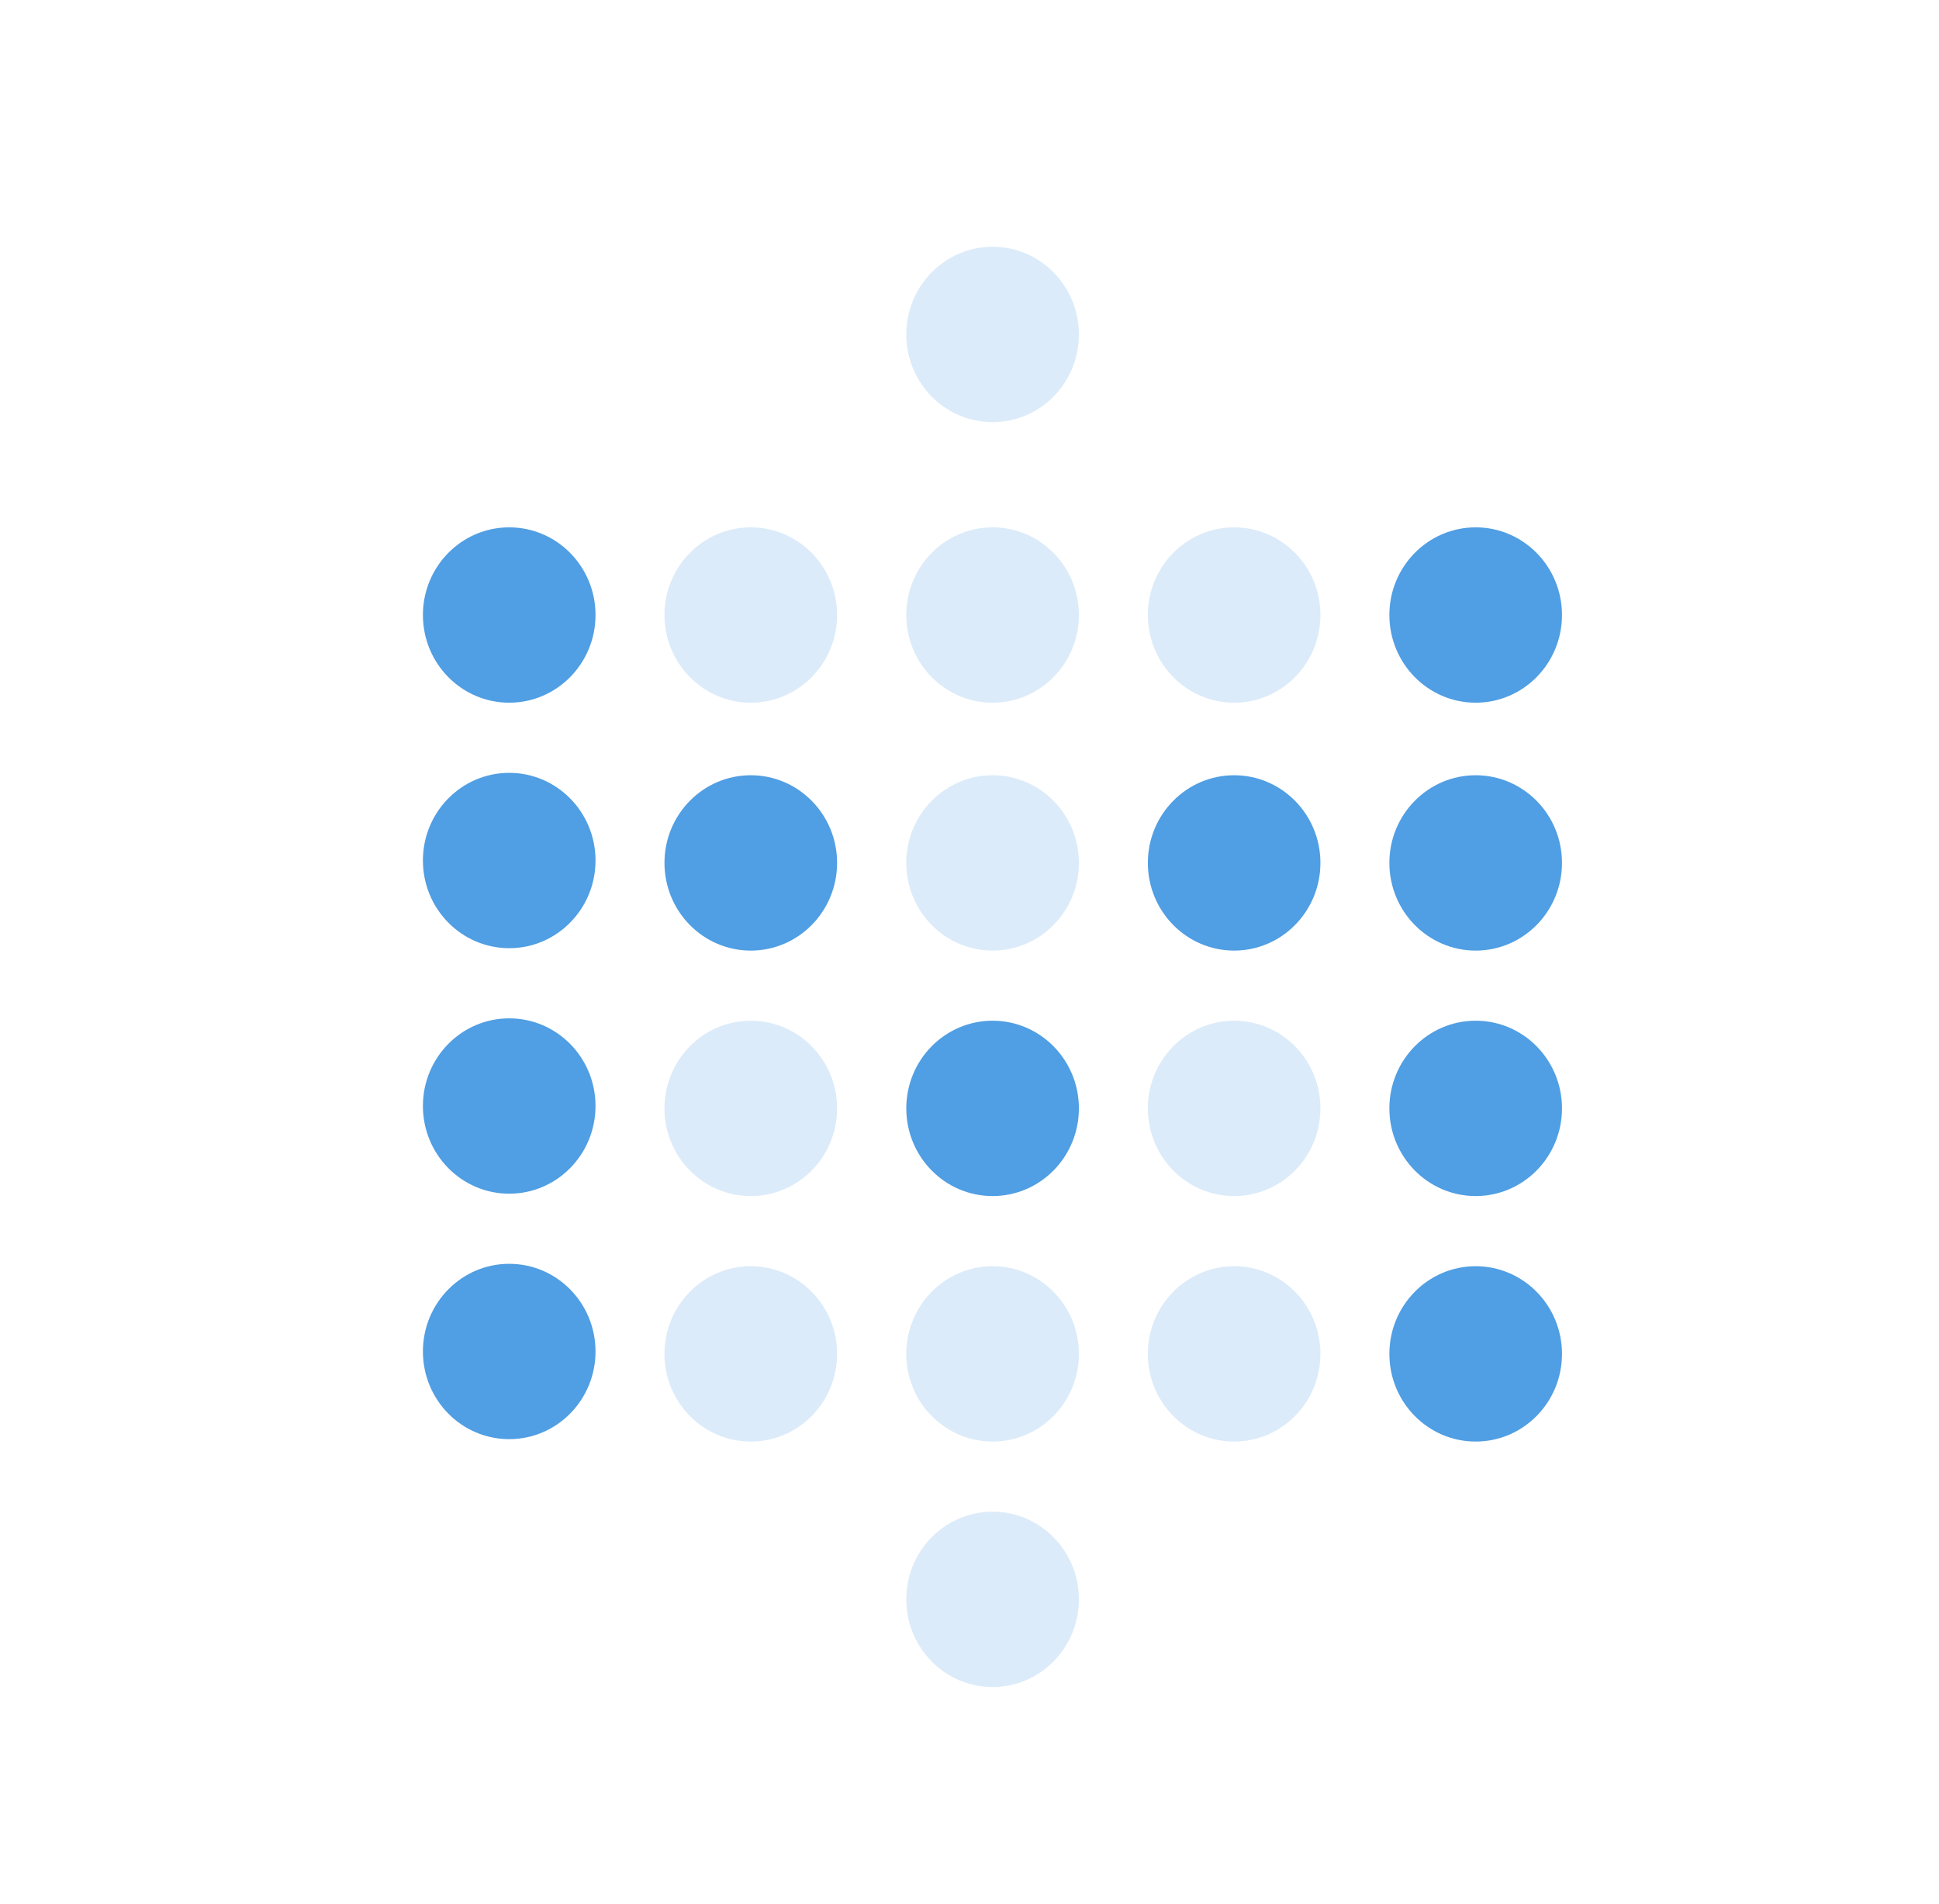 <svg width="55" height="54" viewBox="0 0 55 54" fill="none" xmlns="http://www.w3.org/2000/svg">
<path d="M14.444 19.933C15.796 19.933 16.892 18.819 16.892 17.445C16.892 16.072 15.796 14.959 14.444 14.959C13.092 14.959 11.996 16.072 11.996 17.445C11.996 18.819 13.092 19.933 14.444 19.933Z" fill="#509EE3"/>
<path d="M14.444 26.897C15.796 26.897 16.892 25.783 16.892 24.41C16.892 23.036 15.796 21.923 14.444 21.923C13.092 21.923 11.996 23.036 11.996 24.41C11.996 25.783 13.092 26.897 14.444 26.897Z" fill="#509EE3"/>
<path opacity="0.2" d="M21.296 19.933C22.648 19.933 23.744 18.819 23.744 17.445C23.744 16.072 22.648 14.959 21.296 14.959C19.944 14.959 18.848 16.072 18.848 17.445C18.848 18.819 19.944 19.933 21.296 19.933Z" fill="#509EE3"/>
<path d="M21.296 26.965C22.648 26.965 23.744 25.851 23.744 24.477C23.744 23.104 22.648 21.991 21.296 21.991C19.944 21.991 18.848 23.104 18.848 24.477C18.848 25.851 19.944 26.965 21.296 26.965Z" fill="#509EE3"/>
<path opacity="0.2" d="M28.155 19.933C29.507 19.933 30.603 18.819 30.603 17.445C30.603 16.072 29.507 14.959 28.155 14.959C26.803 14.959 25.707 16.072 25.707 17.445C25.707 18.819 26.803 19.933 28.155 19.933Z" fill="#509EE3"/>
<path opacity="0.2" d="M28.155 11.974C29.507 11.974 30.603 10.861 30.603 9.487C30.603 8.114 29.507 7 28.155 7C26.803 7 25.707 8.114 25.707 9.487C25.707 10.861 26.803 11.974 28.155 11.974Z" fill="#509EE3"/>
<path opacity="0.2" d="M28.155 26.965C29.507 26.965 30.603 25.851 30.603 24.477C30.603 23.104 29.507 21.991 28.155 21.991C26.803 21.991 25.707 23.104 25.707 24.477C25.707 25.851 26.803 26.965 28.155 26.965Z" fill="#509EE3"/>
<path opacity="0.2" d="M35.007 19.933C36.358 19.933 37.454 18.819 37.454 17.445C37.454 16.072 36.358 14.959 35.007 14.959C33.655 14.959 32.559 16.072 32.559 17.445C32.559 18.819 33.655 19.933 35.007 19.933Z" fill="#509EE3"/>
<path d="M41.858 19.933C43.21 19.933 44.306 18.819 44.306 17.445C44.306 16.072 43.21 14.959 41.858 14.959C40.506 14.959 39.41 16.072 39.41 17.445C39.41 18.819 40.506 19.933 41.858 19.933Z" fill="#509EE3"/>
<path d="M35.007 26.965C36.358 26.965 37.454 25.851 37.454 24.477C37.454 23.104 36.358 21.991 35.007 21.991C33.655 21.991 32.559 23.104 32.559 24.477C32.559 25.851 33.655 26.965 35.007 26.965Z" fill="#509EE3"/>
<path d="M41.858 26.965C43.21 26.965 44.306 25.851 44.306 24.477C44.306 23.104 43.21 21.991 41.858 21.991C40.506 21.991 39.41 23.104 39.41 24.477C39.41 25.851 40.506 26.965 41.858 26.965Z" fill="#509EE3"/>
<path d="M14.444 33.861C15.796 33.861 16.892 32.747 16.892 31.373C16.892 30 15.796 28.887 14.444 28.887C13.092 28.887 11.996 30 11.996 31.373C11.996 32.747 13.092 33.861 14.444 33.861Z" fill="#509EE3"/>
<path opacity="0.2" d="M21.296 33.928C22.648 33.928 23.744 32.815 23.744 31.441C23.744 30.067 22.648 28.954 21.296 28.954C19.944 28.954 18.848 30.067 18.848 31.441C18.848 32.815 19.944 33.928 21.296 33.928Z" fill="#509EE3"/>
<path d="M28.155 33.928C29.507 33.928 30.603 32.815 30.603 31.441C30.603 30.067 29.507 28.954 28.155 28.954C26.803 28.954 25.707 30.067 25.707 31.441C25.707 32.815 26.803 33.928 28.155 33.928Z" fill="#509EE3"/>
<path opacity="0.2" d="M35.007 33.928C36.358 33.928 37.454 32.815 37.454 31.441C37.454 30.067 36.358 28.954 35.007 28.954C33.655 28.954 32.559 30.067 32.559 31.441C32.559 32.815 33.655 33.928 35.007 33.928Z" fill="#509EE3"/>
<path d="M41.858 33.928C43.21 33.928 44.306 32.815 44.306 31.441C44.306 30.067 43.21 28.954 41.858 28.954C40.506 28.954 39.41 30.067 39.41 31.441C39.41 32.815 40.506 33.928 41.858 33.928Z" fill="#509EE3"/>
<path d="M14.444 40.824C15.796 40.824 16.892 39.711 16.892 38.337C16.892 36.963 15.796 35.85 14.444 35.85C13.092 35.85 11.996 36.963 11.996 38.337C11.996 39.711 13.092 40.824 14.444 40.824Z" fill="#509EE3"/>
<path opacity="0.2" d="M21.296 40.892C22.648 40.892 23.744 39.779 23.744 38.405C23.744 37.032 22.648 35.918 21.296 35.918C19.944 35.918 18.848 37.032 18.848 38.405C18.848 39.779 19.944 40.892 21.296 40.892Z" fill="#509EE3"/>
<path opacity="0.2" d="M28.155 40.892C29.507 40.892 30.603 39.779 30.603 38.405C30.603 37.032 29.507 35.918 28.155 35.918C26.803 35.918 25.707 37.032 25.707 38.405C25.707 39.779 26.803 40.892 28.155 40.892Z" fill="#509EE3"/>
<path opacity="0.2" d="M28.155 47.855C29.507 47.855 30.603 46.742 30.603 45.368C30.603 43.995 29.507 42.881 28.155 42.881C26.803 42.881 25.707 43.995 25.707 45.368C25.707 46.742 26.803 47.855 28.155 47.855Z" fill="#509EE3"/>
<path opacity="0.2" d="M35.007 40.892C36.358 40.892 37.454 39.779 37.454 38.405C37.454 37.032 36.358 35.918 35.007 35.918C33.655 35.918 32.559 37.032 32.559 38.405C32.559 39.779 33.655 40.892 35.007 40.892Z" fill="#509EE3"/>
<path d="M41.858 40.892C43.21 40.892 44.306 39.779 44.306 38.405C44.306 37.032 43.21 35.918 41.858 35.918C40.506 35.918 39.41 37.032 39.41 38.405C39.41 39.779 40.506 40.892 41.858 40.892Z" fill="#509EE3"/>
</svg>
